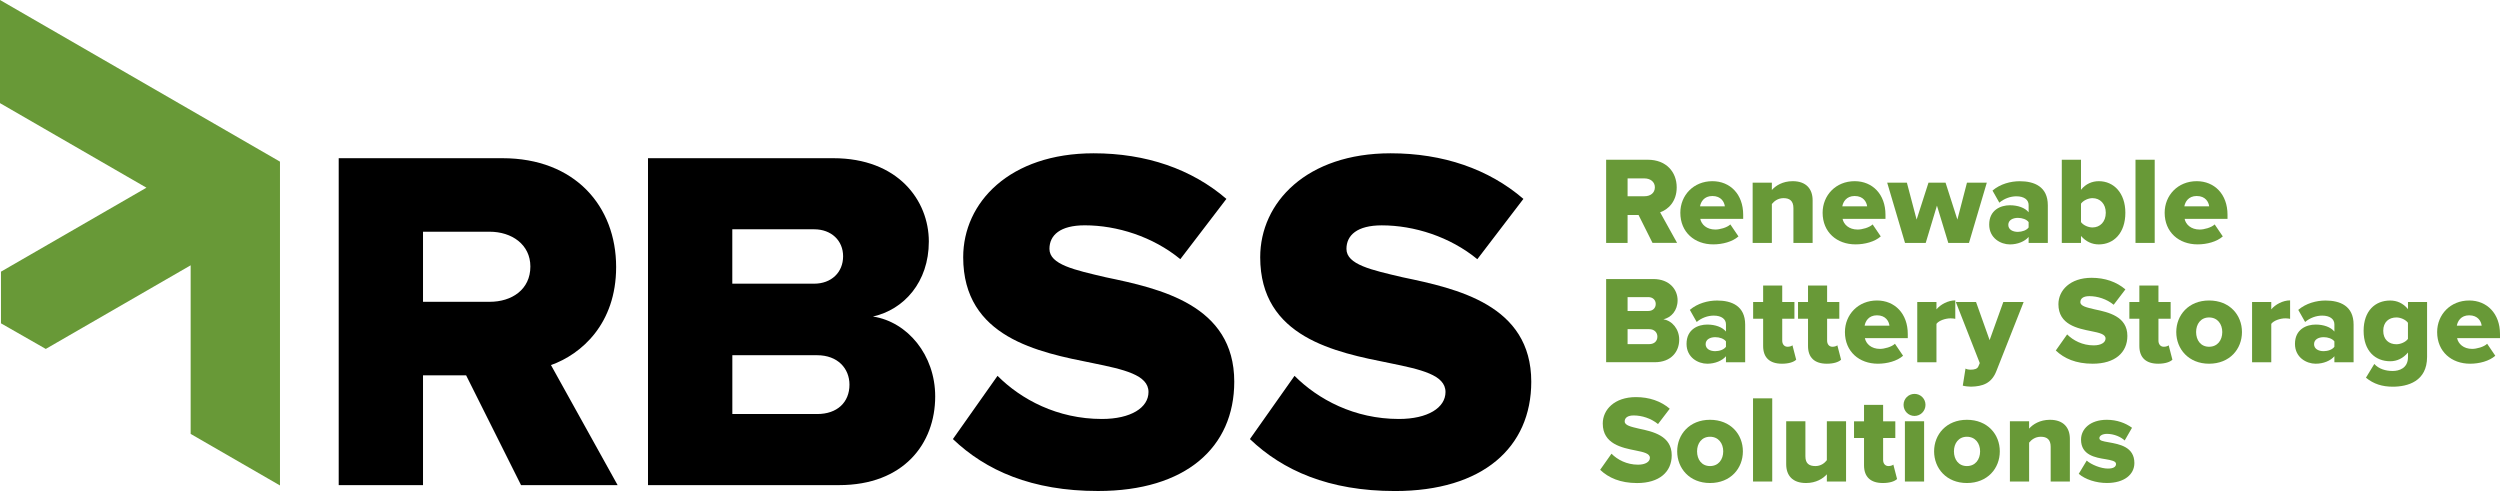 <?xml version="1.0" encoding="utf-8"?>
<!-- Generator: Adobe Illustrator 23.0.3, SVG Export Plug-In . SVG Version: 6.00 Build 0)  -->
<svg version="1.1" id="Layer_1" xmlns="http://www.w3.org/2000/svg" xmlns:xlink="http://www.w3.org/1999/xlink" x="0px" y="0px"
	 viewBox="0 0 667.83 131.17" style="enable-background:new 0 0 667.83 131.17;" xml:space="preserve">
<style type="text/css">
	.st0{fill:#000000;}
	.st1{fill:#689937;}
</style>
<g>
	<path class="st0" d="M139.19,129.6l-14.67-29.33h-11.52v29.33H90.48V42.26h43.73c19.38,0,30.38,12.83,30.38,29.07
		c0,15.19-9.3,23.31-17.41,26.19l17.81,32.08H139.19z M141.68,71.2c0-5.89-4.98-9.3-10.87-9.3h-17.81v18.72h17.81
		C136.71,80.63,141.68,77.35,141.68,71.2z"/>
	<path class="st0" d="M173.1,129.6V42.26h49.49c17.28,0,25.53,11.26,25.53,22.26c0,10.87-6.68,18.2-14.93,20.03
		c9.3,1.44,16.63,10.34,16.63,21.34c0,12.7-8.51,23.7-25.66,23.7H173.1z M225.22,68.45c0-4.19-3.14-7.2-7.73-7.2h-21.87v14.53h21.87
		C222.07,75.78,225.22,72.77,225.22,68.45z M226.92,102.75c0-4.32-3.14-7.86-8.64-7.86h-22.65v15.71h22.65
		C223.65,110.61,226.92,107.47,226.92,102.75z"/>
	<path class="st0" d="M254.55,117.29l11.92-16.89c6.29,6.29,15.97,11.52,27.89,11.52c7.72,0,12.44-3.01,12.44-7.2
		c0-4.58-6.55-6.02-14.93-7.73c-14.4-2.88-34.57-6.81-34.57-28.28c0-14.66,12.44-27.76,34.83-27.76c14.01,0,26.19,4.19,35.48,12.18
		L315.3,69.23c-7.33-6.02-16.89-9.04-25.53-9.04c-6.55,0-9.43,2.62-9.43,6.29c0,4.19,6.68,5.63,15.06,7.59
		c14.4,3.01,34.31,7.33,34.31,27.89c0,17.55-12.96,29.2-36.4,29.2C275.63,131.17,263.32,125.67,254.55,117.29z"/>
	<path class="st0" d="M333.89,117.29l11.92-16.89c6.29,6.29,15.97,11.52,27.89,11.52c7.72,0,12.44-3.01,12.44-7.2
		c0-4.58-6.55-6.02-14.93-7.73c-14.4-2.88-34.57-6.81-34.57-28.28c0-14.66,12.44-27.76,34.83-27.76c14.01,0,26.19,4.19,35.48,12.18
		l-12.31,16.11c-7.33-6.02-16.89-9.04-25.53-9.04c-6.55,0-9.43,2.62-9.43,6.29c0,4.19,6.68,5.63,15.06,7.59
		c14.4,3.01,34.31,7.33,34.31,27.89c0,17.55-12.96,29.2-36.4,29.2C354.97,131.17,342.66,125.67,333.89,117.29z"/>
</g>
<g>
	<path class="st1" d="M441.44,64.89l-3.73-7.46h-2.93v7.46h-5.73V42.67h11.12c4.93,0,7.73,3.26,7.73,7.39
		c0,3.86-2.36,5.93-4.43,6.66l4.53,8.16H441.44z M442.07,50.03c0-1.5-1.27-2.37-2.76-2.37h-4.53v4.76h4.53
		C440.8,52.43,442.07,51.6,442.07,50.03z"/>
	<path class="st1" d="M448.87,56.83c0-4.66,3.53-8.43,8.56-8.43c4.76,0,8.23,3.5,8.23,8.96v1.1H454.2c0.3,1.5,1.7,2.86,4.03,2.86
		c1.13,0,3.1-0.5,4-1.37l2.17,3.2c-1.6,1.43-4.26,2.13-6.73,2.13C452.7,65.29,448.87,62.05,448.87,56.83z M457.43,52.36
		c-2.23,0-3.1,1.6-3.3,2.76h6.63C460.63,53.99,459.79,52.36,457.43,52.36z"/>
	<path class="st1" d="M479.08,64.89v-9.29c0-1.96-1.03-2.67-2.63-2.67c-1.53,0-2.53,0.83-3.13,1.57v10.39h-5.13V48.8h5.13v1.96
		c0.97-1.13,2.86-2.36,5.56-2.36c3.66,0,5.33,2.13,5.33,5.1v11.39H479.08z"/>
	<path class="st1" d="M486.88,56.83c0-4.66,3.53-8.43,8.56-8.43c4.76,0,8.23,3.5,8.23,8.96v1.1h-11.46c0.3,1.5,1.7,2.86,4.03,2.86
		c1.13,0,3.1-0.5,4-1.37l2.17,3.2c-1.6,1.43-4.26,2.13-6.73,2.13C490.71,65.29,486.88,62.05,486.88,56.83z M495.44,52.36
		c-2.23,0-3.1,1.6-3.3,2.76h6.63C498.63,53.99,497.8,52.36,495.44,52.36z"/>
	<path class="st1" d="M520.45,64.89l-3.03-9.96l-3,9.96h-5.53l-4.76-16.09h5.26l2.6,9.86l3.17-9.86h4.56l3.16,9.86l2.56-9.86h5.3
		l-4.76,16.09H520.45z"/>
	<path class="st1" d="M541.91,64.89v-1.6c-1,1.2-2.93,2-5,2c-2.46,0-5.53-1.67-5.53-5.3c0-3.9,3.06-5.16,5.53-5.16
		c2.13,0,4.03,0.67,5,1.87v-1.93c0-1.4-1.2-2.33-3.26-2.33c-1.6,0-3.26,0.6-4.56,1.7l-1.83-3.23c2.06-1.77,4.83-2.5,7.29-2.5
		c3.86,0,7.49,1.43,7.49,6.43v10.06H541.91z M541.91,60.76v-1.43c-0.53-0.73-1.73-1.13-2.86-1.13c-1.37,0-2.57,0.6-2.57,1.87
		s1.2,1.87,2.57,1.87C540.18,61.92,541.37,61.52,541.91,60.76z"/>
	<path class="st1" d="M550.77,64.89V42.67h5.13v8.03c1.27-1.6,3-2.3,4.76-2.3c4,0,7.09,3.16,7.09,8.43c0,5.46-3.13,8.46-7.09,8.46
		c-1.8,0-3.43-0.73-4.76-2.26v1.87H550.77z M558.96,60.76c2.03,0,3.56-1.5,3.56-3.93c0-2.4-1.53-3.9-3.56-3.9
		c-1.1,0-2.43,0.6-3.06,1.47v4.93C556.53,60.19,557.86,60.76,558.96,60.76z"/>
	<path class="st1" d="M570.46,64.89V42.67h5.13v22.22H570.46z"/>
	<path class="st1" d="M578.25,56.83c0-4.66,3.53-8.43,8.56-8.43c4.76,0,8.23,3.5,8.23,8.96v1.1h-11.46c0.3,1.5,1.7,2.86,4.03,2.86
		c1.13,0,3.1-0.5,4-1.37l2.17,3.2c-1.6,1.43-4.26,2.13-6.73,2.13C582.08,65.29,578.25,62.05,578.25,56.83z M586.81,52.36
		c-2.23,0-3.1,1.6-3.3,2.76h6.63C590.01,53.99,589.18,52.36,586.81,52.36z"/>
	<path class="st1" d="M429.05,96.76V74.54h12.59c4.4,0,6.5,2.87,6.5,5.66c0,2.76-1.7,4.63-3.8,5.1c2.37,0.37,4.23,2.63,4.23,5.43
		c0,3.23-2.17,6.03-6.53,6.03H429.05z M442.3,81.2c0-1.07-0.8-1.83-1.96-1.83h-5.56v3.7h5.56C441.5,83.07,442.3,82.3,442.3,81.2z
		 M442.74,89.93c0-1.1-0.8-2-2.2-2h-5.76v4h5.76C441.9,91.93,442.74,91.13,442.74,89.93z"/>
	<path class="st1" d="M461.06,96.76v-1.6c-1,1.2-2.93,2-5,2c-2.46,0-5.53-1.67-5.53-5.3c0-3.9,3.06-5.16,5.53-5.16
		c2.13,0,4.03,0.67,5,1.87v-1.93c0-1.4-1.2-2.33-3.26-2.33c-1.6,0-3.26,0.6-4.56,1.7l-1.83-3.23c2.06-1.76,4.83-2.5,7.29-2.5
		c3.86,0,7.49,1.43,7.49,6.43v10.06H461.06z M461.06,92.63V91.2c-0.53-0.73-1.73-1.13-2.86-1.13c-1.37,0-2.57,0.6-2.57,1.87
		c0,1.27,1.2,1.87,2.57,1.87C459.33,93.8,460.53,93.39,461.06,92.63z"/>
	<path class="st1" d="M470.99,92.43v-7.29h-2.67v-4.46h2.67v-4.4h5.1v4.4h3.26v4.46h-3.26V91c0,0.93,0.53,1.63,1.43,1.63
		c0.57,0,1.13-0.2,1.3-0.4l1,3.86c-0.63,0.6-1.9,1.07-3.8,1.07C472.75,97.16,470.99,95.53,470.99,92.43z"/>
	<path class="st1" d="M482.98,92.43v-7.29h-2.67v-4.46h2.67v-4.4h5.1v4.4h3.26v4.46h-3.26V91c0,0.93,0.53,1.63,1.43,1.63
		c0.57,0,1.13-0.2,1.3-0.4l1,3.86c-0.63,0.6-1.9,1.07-3.8,1.07C484.74,97.16,482.98,95.53,482.98,92.43z"/>
	<path class="st1" d="M492.84,88.7c0-4.66,3.53-8.43,8.56-8.43c4.76,0,8.23,3.5,8.23,8.96v1.1h-11.46c0.3,1.5,1.7,2.87,4.03,2.87
		c1.13,0,3.1-0.5,4-1.37l2.17,3.2c-1.6,1.43-4.26,2.13-6.73,2.13C496.67,97.16,492.84,93.93,492.84,88.7z M501.4,84.23
		c-2.23,0-3.1,1.6-3.3,2.76h6.63C504.6,85.87,503.77,84.23,501.4,84.23z"/>
	<path class="st1" d="M512.16,96.76V80.67h5.13v1.97c1.07-1.3,3.1-2.4,5.03-2.4v4.93c-0.3-0.07-0.73-0.13-1.27-0.13
		c-1.33,0-3.1,0.57-3.76,1.47v10.26H512.16z"/>
	<path class="st1" d="M525.05,98.46c0.37,0.2,0.87,0.3,1.27,0.3c1.17,0,1.9-0.23,2.17-0.9l0.37-0.87l-6.4-16.32h5.4l3.63,10.19
		l3.66-10.19h5.43l-7.26,18.39c-1.3,3.4-3.73,4.16-6.8,4.23c-0.47,0-1.67-0.1-2.2-0.27L525.05,98.46z"/>
	<path class="st1" d="M549.17,93.63l3.03-4.3c1.6,1.6,4.06,2.93,7.1,2.93c1.96,0,3.16-0.77,3.16-1.83c0-1.17-1.67-1.53-3.8-1.96
		c-3.66-0.73-8.79-1.73-8.79-7.2c0-3.73,3.16-7.06,8.86-7.06c3.56,0,6.66,1.07,9.03,3.1l-3.13,4.1c-1.87-1.53-4.3-2.3-6.5-2.3
		c-1.67,0-2.4,0.67-2.4,1.6c0,1.07,1.7,1.43,3.83,1.93c3.66,0.77,8.73,1.87,8.73,7.09c0,4.46-3.3,7.43-9.26,7.43
		C554.53,97.16,551.4,95.76,549.17,93.63z"/>
	<path class="st1" d="M571.49,92.43v-7.29h-2.67v-4.46h2.67v-4.4h5.1v4.4h3.26v4.46h-3.26V91c0,0.93,0.53,1.63,1.43,1.63
		c0.57,0,1.13-0.2,1.3-0.4l1,3.86c-0.63,0.6-1.9,1.07-3.8,1.07C573.26,97.16,571.49,95.53,571.49,92.43z"/>
	<path class="st1" d="M581.35,88.7c0-4.53,3.3-8.43,8.76-8.43c5.53,0,8.79,3.9,8.79,8.43s-3.26,8.46-8.79,8.46
		C584.65,97.16,581.35,93.23,581.35,88.7z M593.64,88.7c0-2.13-1.27-3.9-3.53-3.9c-2.23,0-3.46,1.77-3.46,3.9
		c0,2.17,1.23,3.93,3.46,3.93C592.38,92.63,593.64,90.86,593.64,88.7z"/>
	<path class="st1" d="M601.6,96.76V80.67h5.13v1.97c1.07-1.3,3.1-2.4,5.03-2.4v4.93c-0.3-0.07-0.73-0.13-1.27-0.13
		c-1.33,0-3.1,0.57-3.76,1.47v10.26H601.6z"/>
	<path class="st1" d="M623.59,96.76v-1.6c-1,1.2-2.93,2-5,2c-2.46,0-5.53-1.67-5.53-5.3c0-3.9,3.06-5.16,5.53-5.16
		c2.13,0,4.03,0.67,5,1.87v-1.93c0-1.4-1.2-2.33-3.26-2.33c-1.6,0-3.26,0.6-4.56,1.7l-1.83-3.23c2.06-1.76,4.83-2.5,7.29-2.5
		c3.86,0,7.49,1.43,7.49,6.43v10.06H623.59z M623.59,92.63V91.2c-0.53-0.73-1.73-1.13-2.86-1.13c-1.37,0-2.57,0.6-2.57,1.87
		c0,1.27,1.2,1.87,2.57,1.87C621.86,93.8,623.06,93.39,623.59,92.63z"/>
	<path class="st1" d="M632.02,100.89l2.23-3.66c1.23,1.33,3.03,1.87,4.9,1.87c1.7,0,4.1-0.7,4.1-3.7v-1.23
		c-1.33,1.57-2.93,2.33-4.76,2.33c-3.93,0-7.09-2.7-7.09-8.13c0-5.3,3.06-8.09,7.09-8.09c1.8,0,3.46,0.7,4.76,2.3v-1.9h5.1v14.66
		c0,6.56-5.2,7.96-9.19,7.96C636.38,103.29,634.08,102.59,632.02,100.89z M643.24,90.53v-4.3c-0.63-0.87-2-1.43-3.07-1.43
		c-2.03,0-3.53,1.23-3.53,3.56c0,2.36,1.5,3.6,3.53,3.6C641.25,91.96,642.61,91.4,643.24,90.53z"/>
	<path class="st1" d="M651.04,88.7c0-4.66,3.53-8.43,8.56-8.43c4.76,0,8.23,3.5,8.23,8.96v1.1h-11.46c0.3,1.5,1.7,2.87,4.03,2.87
		c1.13,0,3.1-0.5,4-1.37l2.17,3.2c-1.6,1.43-4.26,2.13-6.73,2.13C654.87,97.16,651.04,93.93,651.04,88.7z M659.6,84.23
		c-2.23,0-3.1,1.6-3.3,2.76h6.63C662.8,85.87,661.97,84.23,659.6,84.23z"/>
	<path class="st1" d="M427.45,125.5l3.03-4.3c1.6,1.6,4.06,2.93,7.1,2.93c1.96,0,3.16-0.77,3.16-1.83c0-1.17-1.67-1.53-3.8-1.96
		c-3.66-0.73-8.79-1.73-8.79-7.2c0-3.73,3.16-7.06,8.86-7.06c3.56,0,6.66,1.07,9.03,3.1l-3.13,4.1c-1.87-1.53-4.3-2.3-6.5-2.3
		c-1.67,0-2.4,0.67-2.4,1.6c0,1.07,1.7,1.43,3.83,1.93c3.66,0.77,8.73,1.87,8.73,7.1c0,4.46-3.3,7.43-9.26,7.43
		C432.81,129.03,429.68,127.63,427.45,125.5z"/>
	<path class="st1" d="M448.03,120.57c0-4.53,3.3-8.43,8.76-8.43c5.53,0,8.79,3.9,8.79,8.43s-3.26,8.46-8.79,8.46
		C451.33,129.03,448.03,125.1,448.03,120.57z M460.33,120.57c0-2.13-1.27-3.9-3.53-3.9c-2.23,0-3.46,1.77-3.46,3.9
		c0,2.17,1.23,3.93,3.46,3.93C459.06,124.5,460.33,122.74,460.33,120.57z"/>
	<path class="st1" d="M468.29,128.63v-22.22h5.13v22.22H468.29z"/>
	<path class="st1" d="M488.01,128.63v-1.93c-1,1.13-2.87,2.33-5.56,2.33c-3.67,0-5.3-2.07-5.3-5.03v-11.46h5.13v9.36
		c0,1.93,1,2.6,2.67,2.6c1.47,0,2.46-0.8,3.06-1.57v-10.39h5.13v16.09H488.01z"/>
	<path class="st1" d="M497.94,124.3v-7.29h-2.67v-4.46h2.67v-4.4h5.1v4.4h3.26v4.46h-3.26v5.86c0,0.93,0.53,1.63,1.43,1.63
		c0.57,0,1.13-0.2,1.3-0.4l1,3.86c-0.63,0.6-1.9,1.07-3.8,1.07C499.7,129.03,497.94,127.4,497.94,124.3z"/>
	<path class="st1" d="M508.5,108.15c0-1.63,1.3-2.93,2.93-2.93c1.63,0,2.93,1.3,2.93,2.93c0,1.63-1.3,2.96-2.93,2.96
		C509.79,111.11,508.5,109.78,508.5,108.15z M508.86,128.63v-16.09h5.13v16.09H508.86z"/>
	<path class="st1" d="M516.66,120.57c0-4.53,3.3-8.43,8.76-8.43c5.53,0,8.79,3.9,8.79,8.43s-3.26,8.46-8.79,8.46
		C519.95,129.03,516.66,125.1,516.66,120.57z M528.95,120.57c0-2.13-1.27-3.9-3.53-3.9c-2.23,0-3.46,1.77-3.46,3.9
		c0,2.17,1.23,3.93,3.46,3.93C527.68,124.5,528.95,122.74,528.95,120.57z"/>
	<path class="st1" d="M547.8,128.63v-9.29c0-1.96-1.03-2.67-2.63-2.67c-1.53,0-2.53,0.83-3.13,1.57v10.39h-5.13v-16.09h5.13v1.96
		c0.97-1.13,2.86-2.36,5.56-2.36c3.66,0,5.33,2.13,5.33,5.1v11.39H547.8z"/>
	<path class="st1" d="M555.3,126.57l2.13-3.53c1.2,1.07,3.76,2.13,5.66,2.13c1.53,0,2.17-0.5,2.17-1.23c0-0.77-1.23-1-2.76-1.27
		c-2.73-0.43-6.59-1.07-6.59-5.23c0-2.83,2.43-5.3,6.89-5.3c2.7,0,5,0.87,6.73,2.13l-1.96,3.4c-0.97-0.93-2.8-1.77-4.73-1.77
		c-1.2,0-2.03,0.5-2.03,1.13c0,0.7,0.87,0.83,2.56,1.13c2.73,0.5,6.79,1.17,6.79,5.53c0,3.06-2.7,5.33-7.33,5.33
		C559.96,129.03,557,128.07,555.3,126.57z"/>
</g>
<polygon class="st1" points="39.12,50.14 0,27.55 0,0 74.79,43.18 74.79,129.68 50.93,115.91 50.93,70.87 12.23,93.21 0.26,86.37 
	0.26,72.57 39.12,50.14 "/>
</svg>
